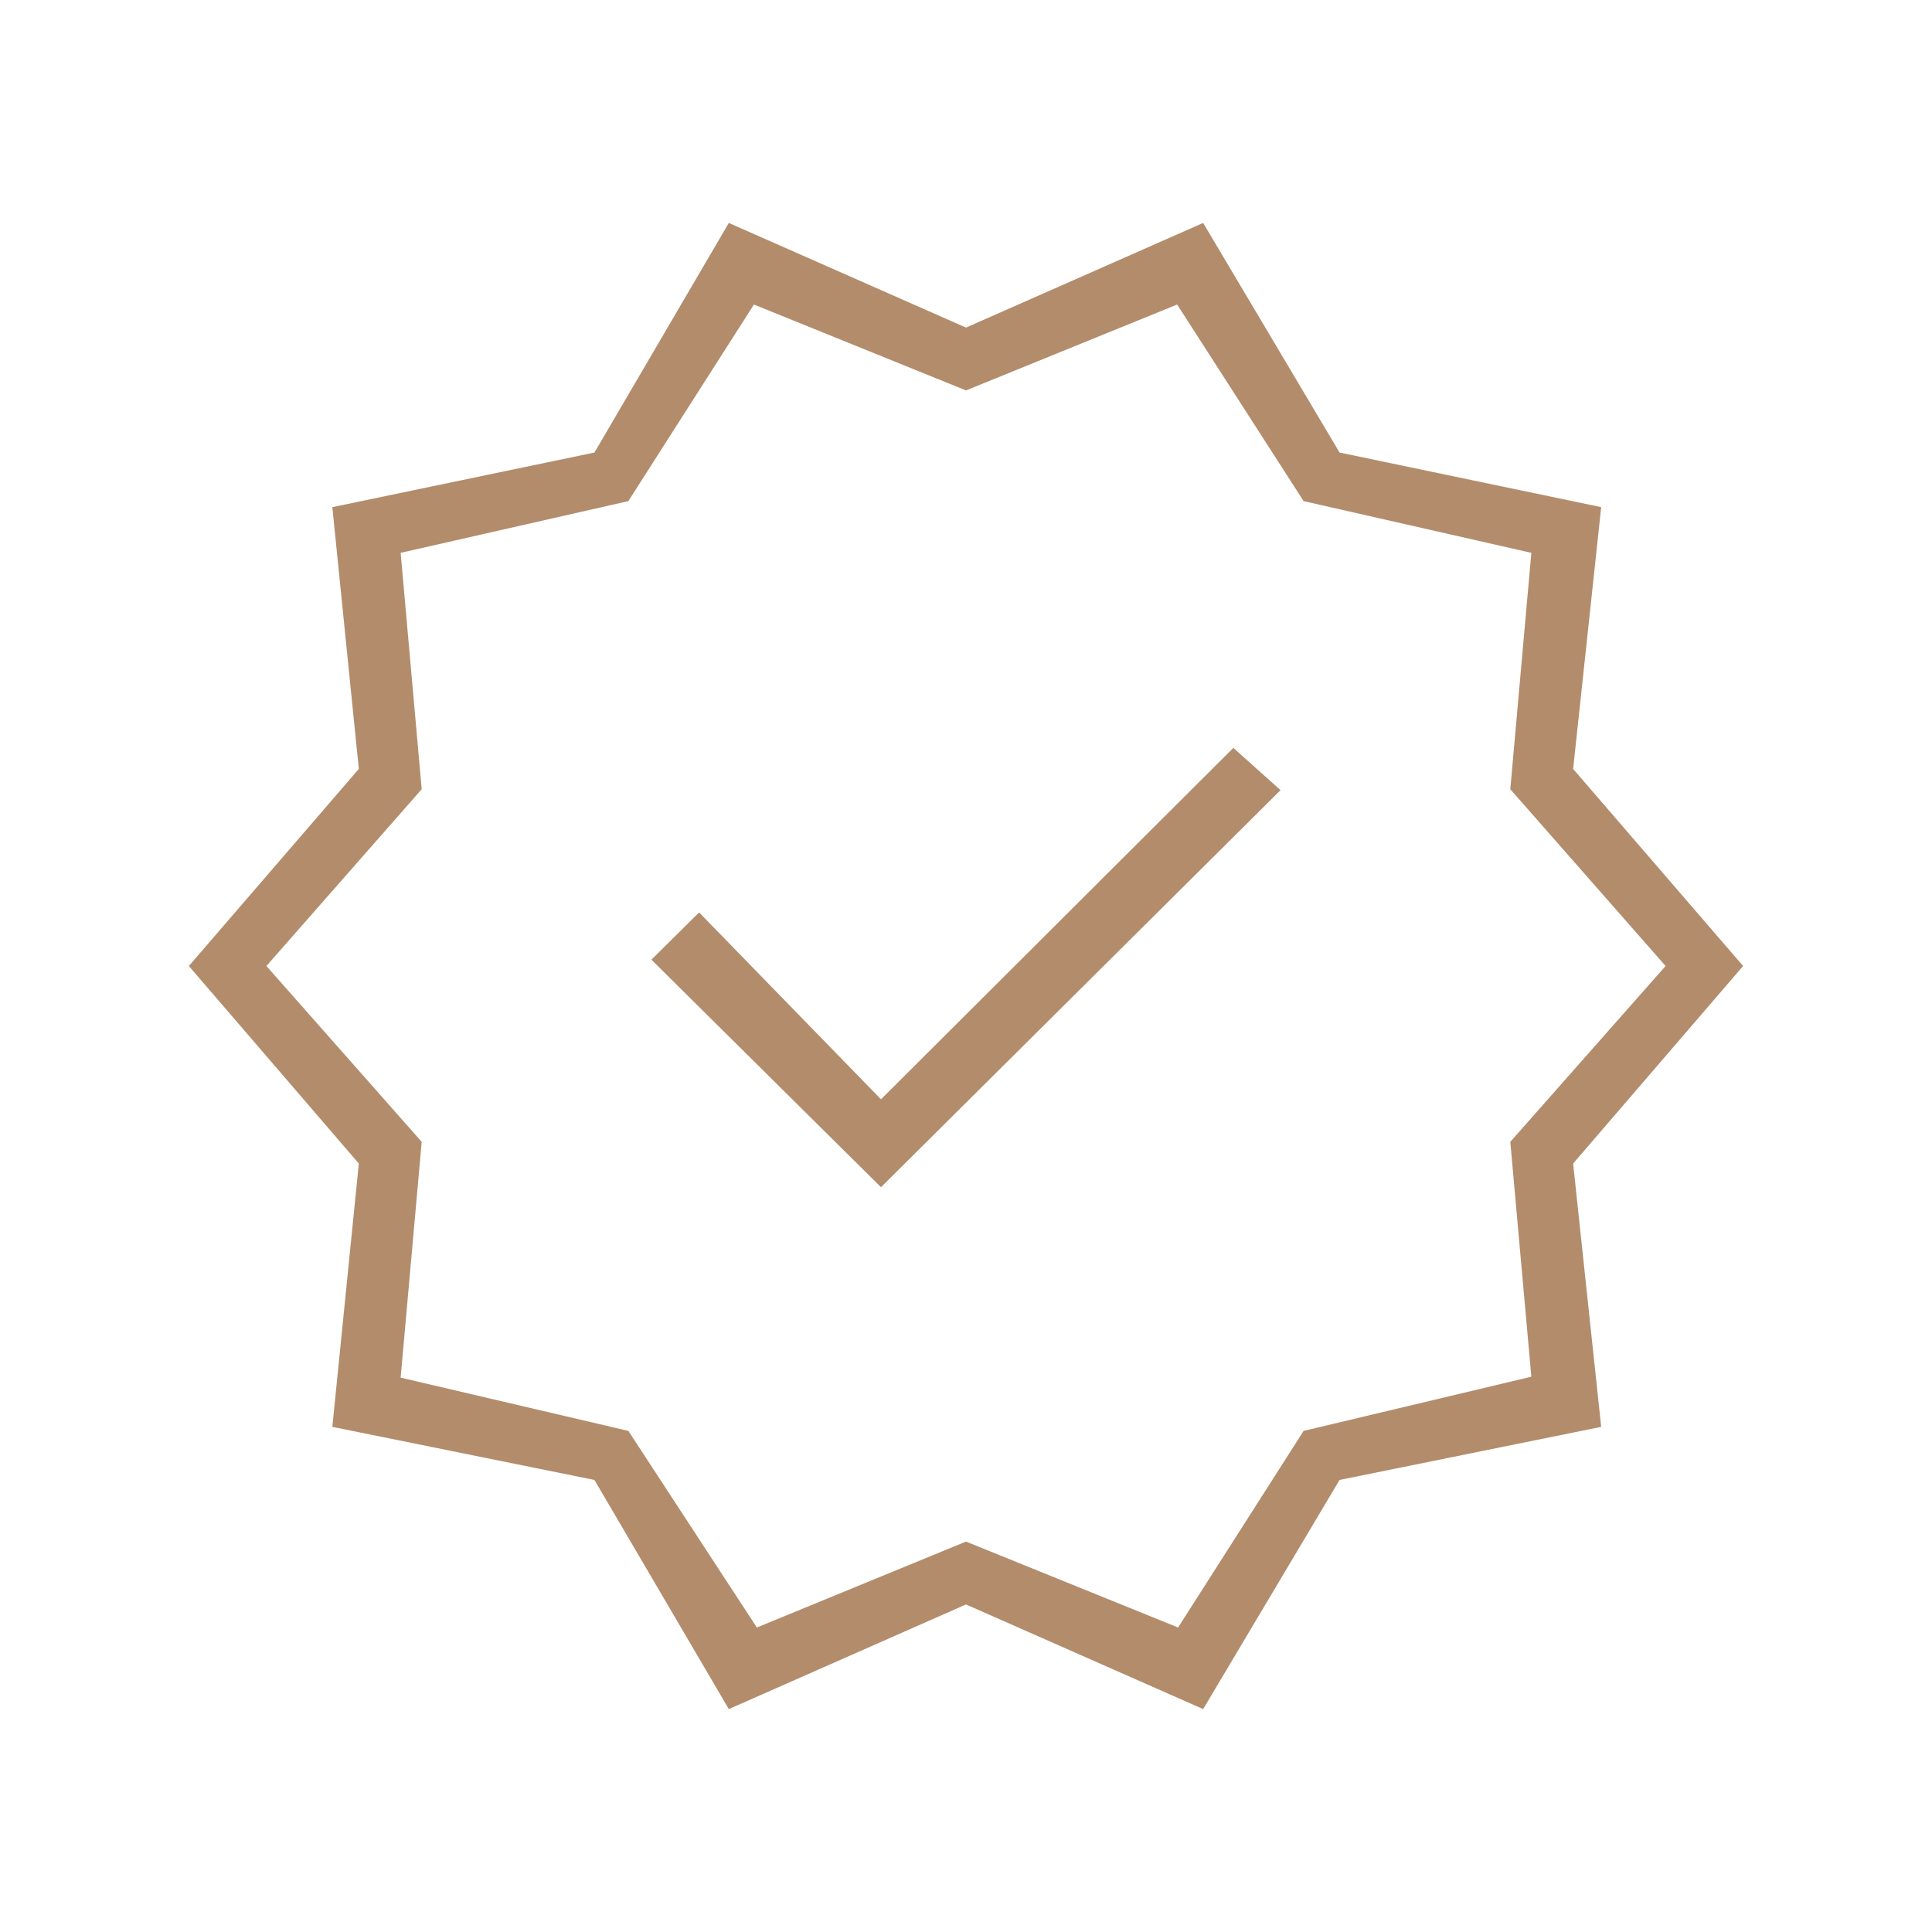 <svg width="48" height="48" viewBox="0 0 48 48" fill="none" xmlns="http://www.w3.org/2000/svg">
<mask id="mask0_1013_11" style="mask-type:alpha" maskUnits="userSpaceOnUse" x="0" y="0" width="48" height="48">
<rect width="48" height="48" fill="#D9D9D9"/>
</mask>
<g mask="url(#mask0_1013_11)">
<path d="M18.107 42.462L14.769 36.769L8.257 35.45L8.915 28.908L4.692 24L8.915 19.104L8.257 12.6L14.769 11.243L18.107 5.539L24 8.139L29.892 5.539L33.281 11.243L39.781 12.6L39.084 19.104L43.307 24L39.084 28.908L39.781 35.45L33.281 36.769L29.892 42.462L24 39.862L18.107 42.462ZM18.804 40.435L24 38.3L29.269 40.435L32.388 35.55L38.046 34.204L37.523 28.369L41.381 24L37.523 19.608L38.046 13.735L32.388 12.45L29.246 7.566L24 9.7L18.731 7.566L15.611 12.45L9.954 13.735L10.477 19.608L6.619 24L10.477 28.369L9.954 34.227L15.611 35.55L18.804 40.435ZM21.888 29.496L31.815 19.631L30.642 18.581L21.888 27.312L17.369 22.669L16.184 23.843L21.888 29.496Z" fill="#B38C6C"/>
</g>
</svg>
